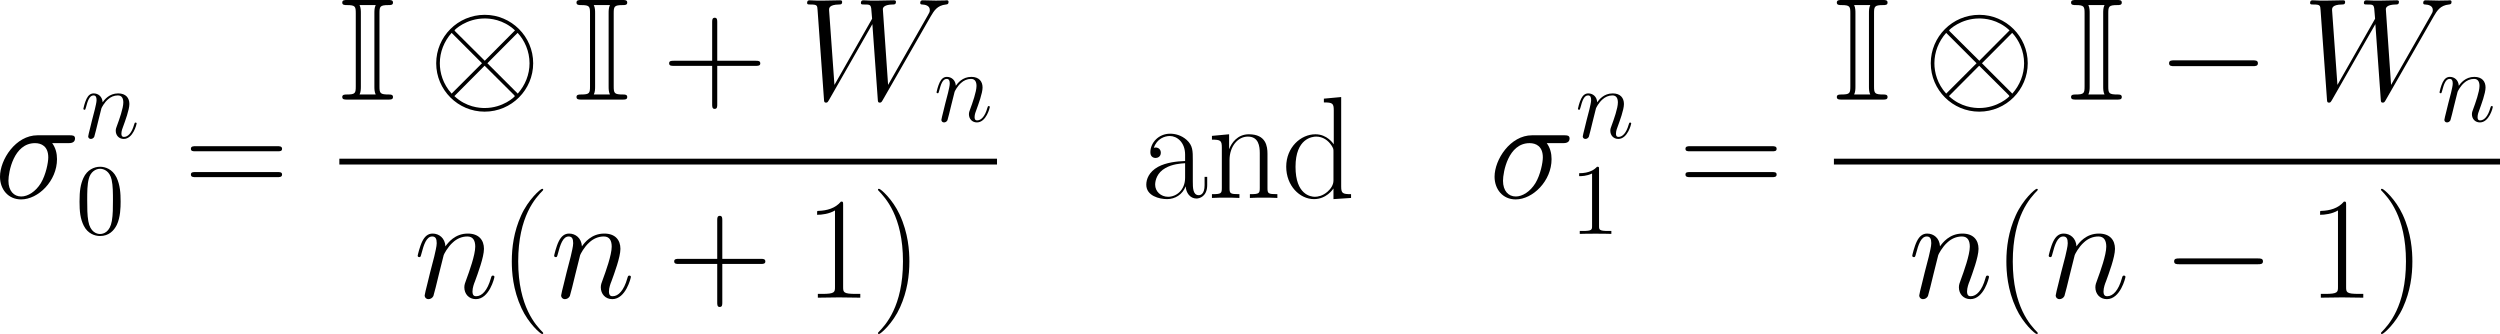 <?xml version='1.0' encoding='UTF-8'?>
<!-- Generated by CodeCogs with dvisvgm 3.2.2 -->
<svg version='1.1' xmlns='http://www.w3.org/2000/svg' xmlns:xlink='http://www.w3.org/1999/xlink' width='334.509pt' height='44.693pt' viewBox='-.36 -.334 334.509 44.693'>
<defs>
<path id='g0-73' d='M4.751-10.209C4.751-11.018 4.803-11.19 5.819-11.19C6.077-11.19 6.352-11.19 6.352-11.483C6.352-11.793 6.094-11.793 5.784-11.793H.93C.62-11.793 .344-11.793 .344-11.483C.344-11.19 .637-11.19 .912-11.19C1.894-11.19 1.945-11.018 1.945-10.209V-1.584C1.945-.757 1.894-.603 .878-.603C.654-.603 .344-.603 .344-.31C.344 0 .62 0 .93 0H5.784C6.094 0 6.352 0 6.352-.31C6.352-.603 6.06-.603 5.87-.603C4.82-.603 4.751-.74 4.751-1.584V-10.209ZM2.548-10.243C2.548-10.501 2.548-10.88 2.393-11.19H4.304C4.149-10.88 4.149-10.501 4.149-10.243V-1.549C4.149-1.291 4.149-.912 4.304-.603H2.393C2.548-.912 2.548-1.291 2.548-1.549V-10.243Z'/>
<path id='g2-27' d='M6.073-4.507C6.229-4.507 6.623-4.507 6.623-4.89C6.623-5.153 6.396-5.153 6.181-5.153H3.539C1.745-5.153 .454-3.156 .454-1.745C.454-.729 1.112 .12 2.188 .12C3.599 .12 5.141-1.399 5.141-3.192C5.141-3.658 5.033-4.113 4.746-4.507H6.073ZM2.2-.12C1.59-.12 1.148-.586 1.148-1.411C1.148-2.128 1.578-4.507 3.335-4.507C3.85-4.507 4.423-4.256 4.423-3.335C4.423-2.917 4.232-1.913 3.814-1.219C3.383-.514 2.738-.12 2.2-.12Z'/>
<path id='g2-87' d='M10.796-6.838C11.07-7.305 11.333-7.747 12.051-7.819C12.158-7.831 12.266-7.843 12.266-8.034C12.266-8.165 12.158-8.165 12.123-8.165C12.099-8.165 12.015-8.141 11.226-8.141C10.867-8.141 10.497-8.165 10.15-8.165C10.078-8.165 9.935-8.165 9.935-7.938C9.935-7.831 10.03-7.819 10.102-7.819C10.341-7.807 10.724-7.735 10.724-7.364C10.724-7.209 10.676-7.125 10.556-6.922L7.293-1.207L6.862-7.436C6.862-7.58 6.994-7.807 7.663-7.819C7.819-7.819 7.938-7.819 7.938-8.046C7.938-8.165 7.819-8.165 7.759-8.165C7.34-8.165 6.898-8.141 6.468-8.141H5.846C5.667-8.141 5.452-8.165 5.272-8.165C5.2-8.165 5.057-8.165 5.057-7.938C5.057-7.819 5.141-7.819 5.344-7.819C5.894-7.819 5.894-7.807 5.942-7.077L5.978-6.647L2.881-1.207L2.439-7.376C2.439-7.508 2.439-7.807 3.252-7.819C3.383-7.819 3.515-7.819 3.515-8.034C3.515-8.165 3.407-8.165 3.335-8.165C2.917-8.165 2.475-8.141 2.044-8.141H1.423C1.243-8.141 1.028-8.165 .849-8.165C.777-8.165 .634-8.165 .634-7.938C.634-7.819 .729-7.819 .897-7.819C1.459-7.819 1.47-7.747 1.494-7.364L2.02-.024C2.032 .179 2.044 .251 2.188 .251C2.307 .251 2.331 .203 2.439 .024L6.001-6.205L6.444-.024C6.456 .179 6.468 .251 6.611 .251C6.731 .251 6.767 .191 6.862 .024L10.796-6.838Z'/>
<path id='g2-110' d='M2.463-3.503C2.487-3.575 2.786-4.172 3.228-4.555C3.539-4.842 3.945-5.033 4.411-5.033C4.89-5.033 5.057-4.674 5.057-4.196C5.057-3.515 4.567-2.152 4.328-1.506C4.22-1.219 4.16-1.064 4.16-.849C4.16-.311 4.531 .12 5.105 .12C6.217 .12 6.635-1.638 6.635-1.71C6.635-1.769 6.587-1.817 6.516-1.817C6.408-1.817 6.396-1.781 6.336-1.578C6.061-.598 5.607-.12 5.141-.12C5.021-.12 4.83-.132 4.83-.514C4.83-.813 4.961-1.172 5.033-1.339C5.272-1.997 5.774-3.335 5.774-4.017C5.774-4.734 5.356-5.272 4.447-5.272C3.383-5.272 2.821-4.519 2.606-4.22C2.57-4.902 2.08-5.272 1.554-5.272C1.172-5.272 .909-5.045 .705-4.639C.49-4.208 .323-3.491 .323-3.443S.371-3.335 .454-3.335C.55-3.335 .562-3.347 .634-3.622C.825-4.352 1.04-5.033 1.518-5.033C1.793-5.033 1.889-4.842 1.889-4.483C1.889-4.22 1.769-3.754 1.686-3.383L1.351-2.092C1.303-1.865 1.172-1.327 1.112-1.112C1.028-.801 .897-.239 .897-.179C.897-.012 1.028 .12 1.207 .12C1.351 .12 1.518 .048 1.614-.132C1.638-.191 1.745-.61 1.805-.849L2.068-1.925L2.463-3.503Z'/>
<path id='g1-0' d='M11.345-3.96C11.638-3.96 11.948-3.96 11.948-4.304S11.638-4.648 11.345-4.648H2.031C1.739-4.648 1.429-4.648 1.429-4.304S1.739-3.96 2.031-3.96H11.345Z'/>
<path id='g1-10' d='M12.43-4.304C12.43-7.472 9.847-10.037 6.697-10.037C3.495-10.037 .947-7.437 .947-4.304C.947-1.136 3.529 1.429 6.68 1.429C9.882 1.429 12.43-1.171 12.43-4.304ZM3.271-8.005C3.237-8.04 3.116-8.16 3.116-8.195C3.116-8.263 4.51-9.606 6.68-9.606C7.282-9.606 8.866-9.52 10.278-8.195L6.697-4.597L3.271-8.005ZM2.772-.706C1.722-1.876 1.377-3.202 1.377-4.304C1.377-5.629 1.876-6.886 2.772-7.902L6.37-4.304L2.772-.706ZM10.587-7.902C11.414-7.024 11.999-5.716 11.999-4.304C11.999-2.978 11.5-1.722 10.605-.706L7.007-4.304L10.587-7.902ZM10.105-.603C10.14-.568 10.26-.448 10.26-.413C10.26-.344 8.866 .998 6.697 .998C6.094 .998 4.51 .912 3.099-.413L6.68-4.011L10.105-.603Z'/>
<path id='g4-40' d='M5.268 4.201C5.268 4.183 5.268 4.149 5.216 4.097C4.424 3.288 2.307 1.085 2.307-4.287S4.39-11.844 5.233-12.705C5.233-12.722 5.268-12.757 5.268-12.808S5.216-12.894 5.147-12.894C4.958-12.894 3.495-11.62 2.651-9.727C1.79-7.816 1.549-5.957 1.549-4.304C1.549-3.064 1.67-.964 2.703 1.257C3.529 3.047 4.941 4.304 5.147 4.304C5.233 4.304 5.268 4.269 5.268 4.201Z'/>
<path id='g4-41' d='M4.528-4.287C4.528-5.526 4.407-7.626 3.374-9.847C2.548-11.638 1.136-12.894 .93-12.894C.878-12.894 .809-12.877 .809-12.791C.809-12.757 .826-12.739 .844-12.705C1.67-11.844 3.77-9.658 3.77-4.304C3.77 1.067 1.687 3.254 .844 4.114C.826 4.149 .809 4.166 .809 4.201C.809 4.287 .878 4.304 .93 4.304C1.119 4.304 2.582 3.03 3.426 1.136C4.287-.775 4.528-2.634 4.528-4.287Z'/>
<path id='g4-43' d='M6.49-3.994H11.052C11.293-3.994 11.586-3.994 11.586-4.287C11.586-4.597 11.311-4.597 11.052-4.597H6.49V-9.159C6.49-9.4 6.49-9.692 6.198-9.692C5.888-9.692 5.888-9.417 5.888-9.159V-4.597H1.326C1.085-4.597 .792-4.597 .792-4.304C.792-3.994 1.067-3.994 1.326-3.994H5.888V.568C5.888 .809 5.888 1.102 6.18 1.102C6.49 1.102 6.49 .826 6.49 .568V-3.994Z'/>
<path id='g4-49' d='M4.579-11.001C4.579-11.362 4.562-11.379 4.321-11.379C3.65-10.57 2.634-10.312 1.67-10.278C1.618-10.278 1.532-10.278 1.515-10.243S1.498-10.174 1.498-9.813C2.031-9.813 2.927-9.916 3.615-10.329V-1.257C3.615-.654 3.581-.448 2.1-.448H1.584V0C2.41-.017 3.271-.034 4.097-.034S5.784-.017 6.611 0V-.448H6.094C4.614-.448 4.579-.637 4.579-1.257V-11.001Z'/>
<path id='g4-61' d='M11.07-5.526C11.328-5.526 11.586-5.526 11.586-5.819C11.586-6.129 11.293-6.129 11.001-6.129H1.377C1.085-6.129 .792-6.129 .792-5.819C.792-5.526 1.05-5.526 1.308-5.526H11.07ZM11.001-2.462C11.293-2.462 11.586-2.462 11.586-2.772C11.586-3.064 11.328-3.064 11.07-3.064H1.308C1.05-3.064 .792-3.064 .792-2.772C.792-2.462 1.085-2.462 1.377-2.462H11.001Z'/>
<path id='g4-97' d='M6.198-4.459C6.198-5.595 6.198-6.198 5.475-6.869C4.838-7.437 4.097-7.609 3.512-7.609C2.152-7.609 1.171-6.542 1.171-5.406C1.171-4.769 1.687-4.734 1.79-4.734C2.014-4.734 2.41-4.872 2.41-5.354C2.41-5.784 2.083-5.974 1.79-5.974C1.722-5.974 1.635-5.957 1.584-5.939C1.945-7.024 2.875-7.334 3.478-7.334C4.338-7.334 5.285-6.576 5.285-5.13V-4.373C4.269-4.338 3.047-4.201 2.083-3.684C.998-3.082 .689-2.221 .689-1.567C.689-.241 2.238 .138 3.15 .138C4.097 .138 4.975-.396 5.354-1.377C5.388-.62 5.87 .069 6.628 .069C6.989 .069 7.902-.172 7.902-1.532V-2.496H7.592V-1.515C7.592-.465 7.127-.327 6.903-.327C6.198-.327 6.198-1.222 6.198-1.98V-4.459ZM5.285-2.393C5.285-.895 4.218-.138 3.271-.138C2.41-.138 1.739-.775 1.739-1.567C1.739-2.083 1.963-2.995 2.961-3.546C3.787-4.011 4.734-4.08 5.285-4.114V-2.393Z'/>
<path id='g4-100' d='M5.027-11.758V-11.311C6.043-11.311 6.198-11.207 6.198-10.381V-6.352C6.129-6.439 5.423-7.54 4.028-7.54C2.272-7.54 .568-5.974 .568-3.701C.568-1.446 2.169 .138 3.856 .138C5.32 .138 6.077-.998 6.163-1.119V.138L8.246 0V-.448C7.23-.448 7.076-.551 7.076-1.377V-11.948L5.027-11.758ZM6.163-2.066C6.163-1.549 5.853-1.085 5.457-.74C4.872-.224 4.287-.138 3.96-.138C3.46-.138 1.67-.396 1.67-3.684C1.67-7.058 3.667-7.265 4.114-7.265C4.906-7.265 5.543-6.817 5.939-6.198C6.163-5.836 6.163-5.784 6.163-5.475V-2.066Z'/>
<path id='g4-110' d='M7.144-5.233C7.144-6.111 6.972-7.54 4.941-7.54C3.581-7.54 2.875-6.49 2.617-5.802H2.6V-7.54L.568-7.351V-6.903C1.584-6.903 1.739-6.8 1.739-5.974V-1.188C1.739-.534 1.67-.448 .568-.448V0C.981-.034 1.739-.034 2.186-.034S3.409-.034 3.822 0V-.448C2.72-.448 2.651-.516 2.651-1.188V-4.493C2.651-6.077 3.615-7.265 4.82-7.265C6.094-7.265 6.232-6.129 6.232-5.302V-1.188C6.232-.534 6.163-.448 5.061-.448V0C5.475-.034 6.232-.034 6.68-.034S7.902-.034 8.315 0V-.448C7.213-.448 7.144-.516 7.144-1.188V-5.233Z'/>
<use id='g3-27' xlink:href='#g2-27' transform='scale(1.44)'/>
<use id='g3-87' xlink:href='#g2-87' transform='scale(1.44)'/>
<use id='g3-110' xlink:href='#g2-110' transform='scale(1.44)'/>
<path id='g5-48' d='M5.356-3.826C5.356-4.818 5.296-5.786 4.866-6.695C4.376-7.687 3.515-7.95 2.929-7.95C2.236-7.95 1.387-7.603 .944-6.611C.61-5.858 .49-5.117 .49-3.826C.49-2.666 .574-1.793 1.004-.944C1.47-.036 2.295 .251 2.917 .251C3.957 .251 4.555-.371 4.902-1.064C5.332-1.961 5.356-3.132 5.356-3.826ZM2.917 .012C2.534 .012 1.757-.203 1.53-1.506C1.399-2.224 1.399-3.132 1.399-3.969C1.399-4.949 1.399-5.834 1.59-6.539C1.793-7.34 2.403-7.711 2.917-7.711C3.371-7.711 4.065-7.436 4.292-6.408C4.447-5.727 4.447-4.782 4.447-3.969C4.447-3.168 4.447-2.26 4.316-1.53C4.089-.215 3.335 .012 2.917 .012Z'/>
<path id='g5-49' d='M3.443-7.663C3.443-7.938 3.443-7.95 3.204-7.95C2.917-7.627 2.319-7.185 1.088-7.185V-6.838C1.363-6.838 1.961-6.838 2.618-7.149V-.921C2.618-.49 2.582-.347 1.53-.347H1.16V0C1.482-.024 2.642-.024 3.037-.024S4.579-.024 4.902 0V-.347H4.531C3.479-.347 3.443-.49 3.443-.921V-7.663Z'/>
</defs>
<g id='page1' transform='matrix(1.13 0 0 1.13 -96.231 -89.346)'>
<use x='84.188' y='102.211' xlink:href='#g3-27'/>
<use x='94.387' y='95.103' xlink:href='#g2-110'/>
<use x='93.769' y='106.467' xlink:href='#g5-48'/>
<use x='106.654' y='102.211' xlink:href='#g4-61'/>
<use x='125.024' y='90.564' xlink:href='#g0-73'/>
<use x='135.545' y='90.564' xlink:href='#g1-10'/>
<use x='152.76' y='90.564' xlink:href='#g0-73'/>
<use x='163.281' y='90.564' xlink:href='#g4-43'/>
<use x='179.499' y='90.564' xlink:href='#g3-87'/>
<use x='195.413' y='93.147' xlink:href='#g2-110'/>
<rect x='125.024' y='97.563' height='.689' width='77.874'/>
<use x='133.833' y='114.02' xlink:href='#g3-110'/>
<use x='143.895' y='114.02' xlink:href='#g4-40'/>
<use x='149.992' y='114.02' xlink:href='#g3-110'/>
<use x='163.88' y='114.02' xlink:href='#g4-43'/>
<use x='180.098' y='114.02' xlink:href='#g4-49'/>
<use x='187.993' y='114.02' xlink:href='#g4-41'/>
<use x='219.885' y='102.211' xlink:href='#g4-97'/>
<use x='227.78' y='102.211' xlink:href='#g4-110'/>
<use x='236.575' y='102.211' xlink:href='#g4-100'/>
<use x='261.16' y='102.211' xlink:href='#g3-27'/>
<use x='271.359' y='95.103' xlink:href='#g2-110'/>
<use x='270.741' y='106.467' xlink:href='#g5-49'/>
<use x='283.626' y='102.211' xlink:href='#g4-61'/>
<use x='301.996' y='90.564' xlink:href='#g0-73'/>
<use x='312.517' y='90.564' xlink:href='#g1-10'/>
<use x='329.732' y='90.564' xlink:href='#g0-73'/>
<use x='340.253' y='90.564' xlink:href='#g1-0'/>
<use x='357.468' y='90.564' xlink:href='#g3-87'/>
<use x='373.382' y='93.147' xlink:href='#g2-110'/>
<rect x='301.996' y='97.563' height='.689' width='78.872'/>
<use x='310.805' y='114.02' xlink:href='#g3-110'/>
<use x='320.868' y='114.02' xlink:href='#g4-40'/>
<use x='326.964' y='114.02' xlink:href='#g3-110'/>
<use x='340.852' y='114.02' xlink:href='#g1-0'/>
<use x='358.067' y='114.02' xlink:href='#g4-49'/>
<use x='365.963' y='114.02' xlink:href='#g4-41'/>
</g>
</svg>